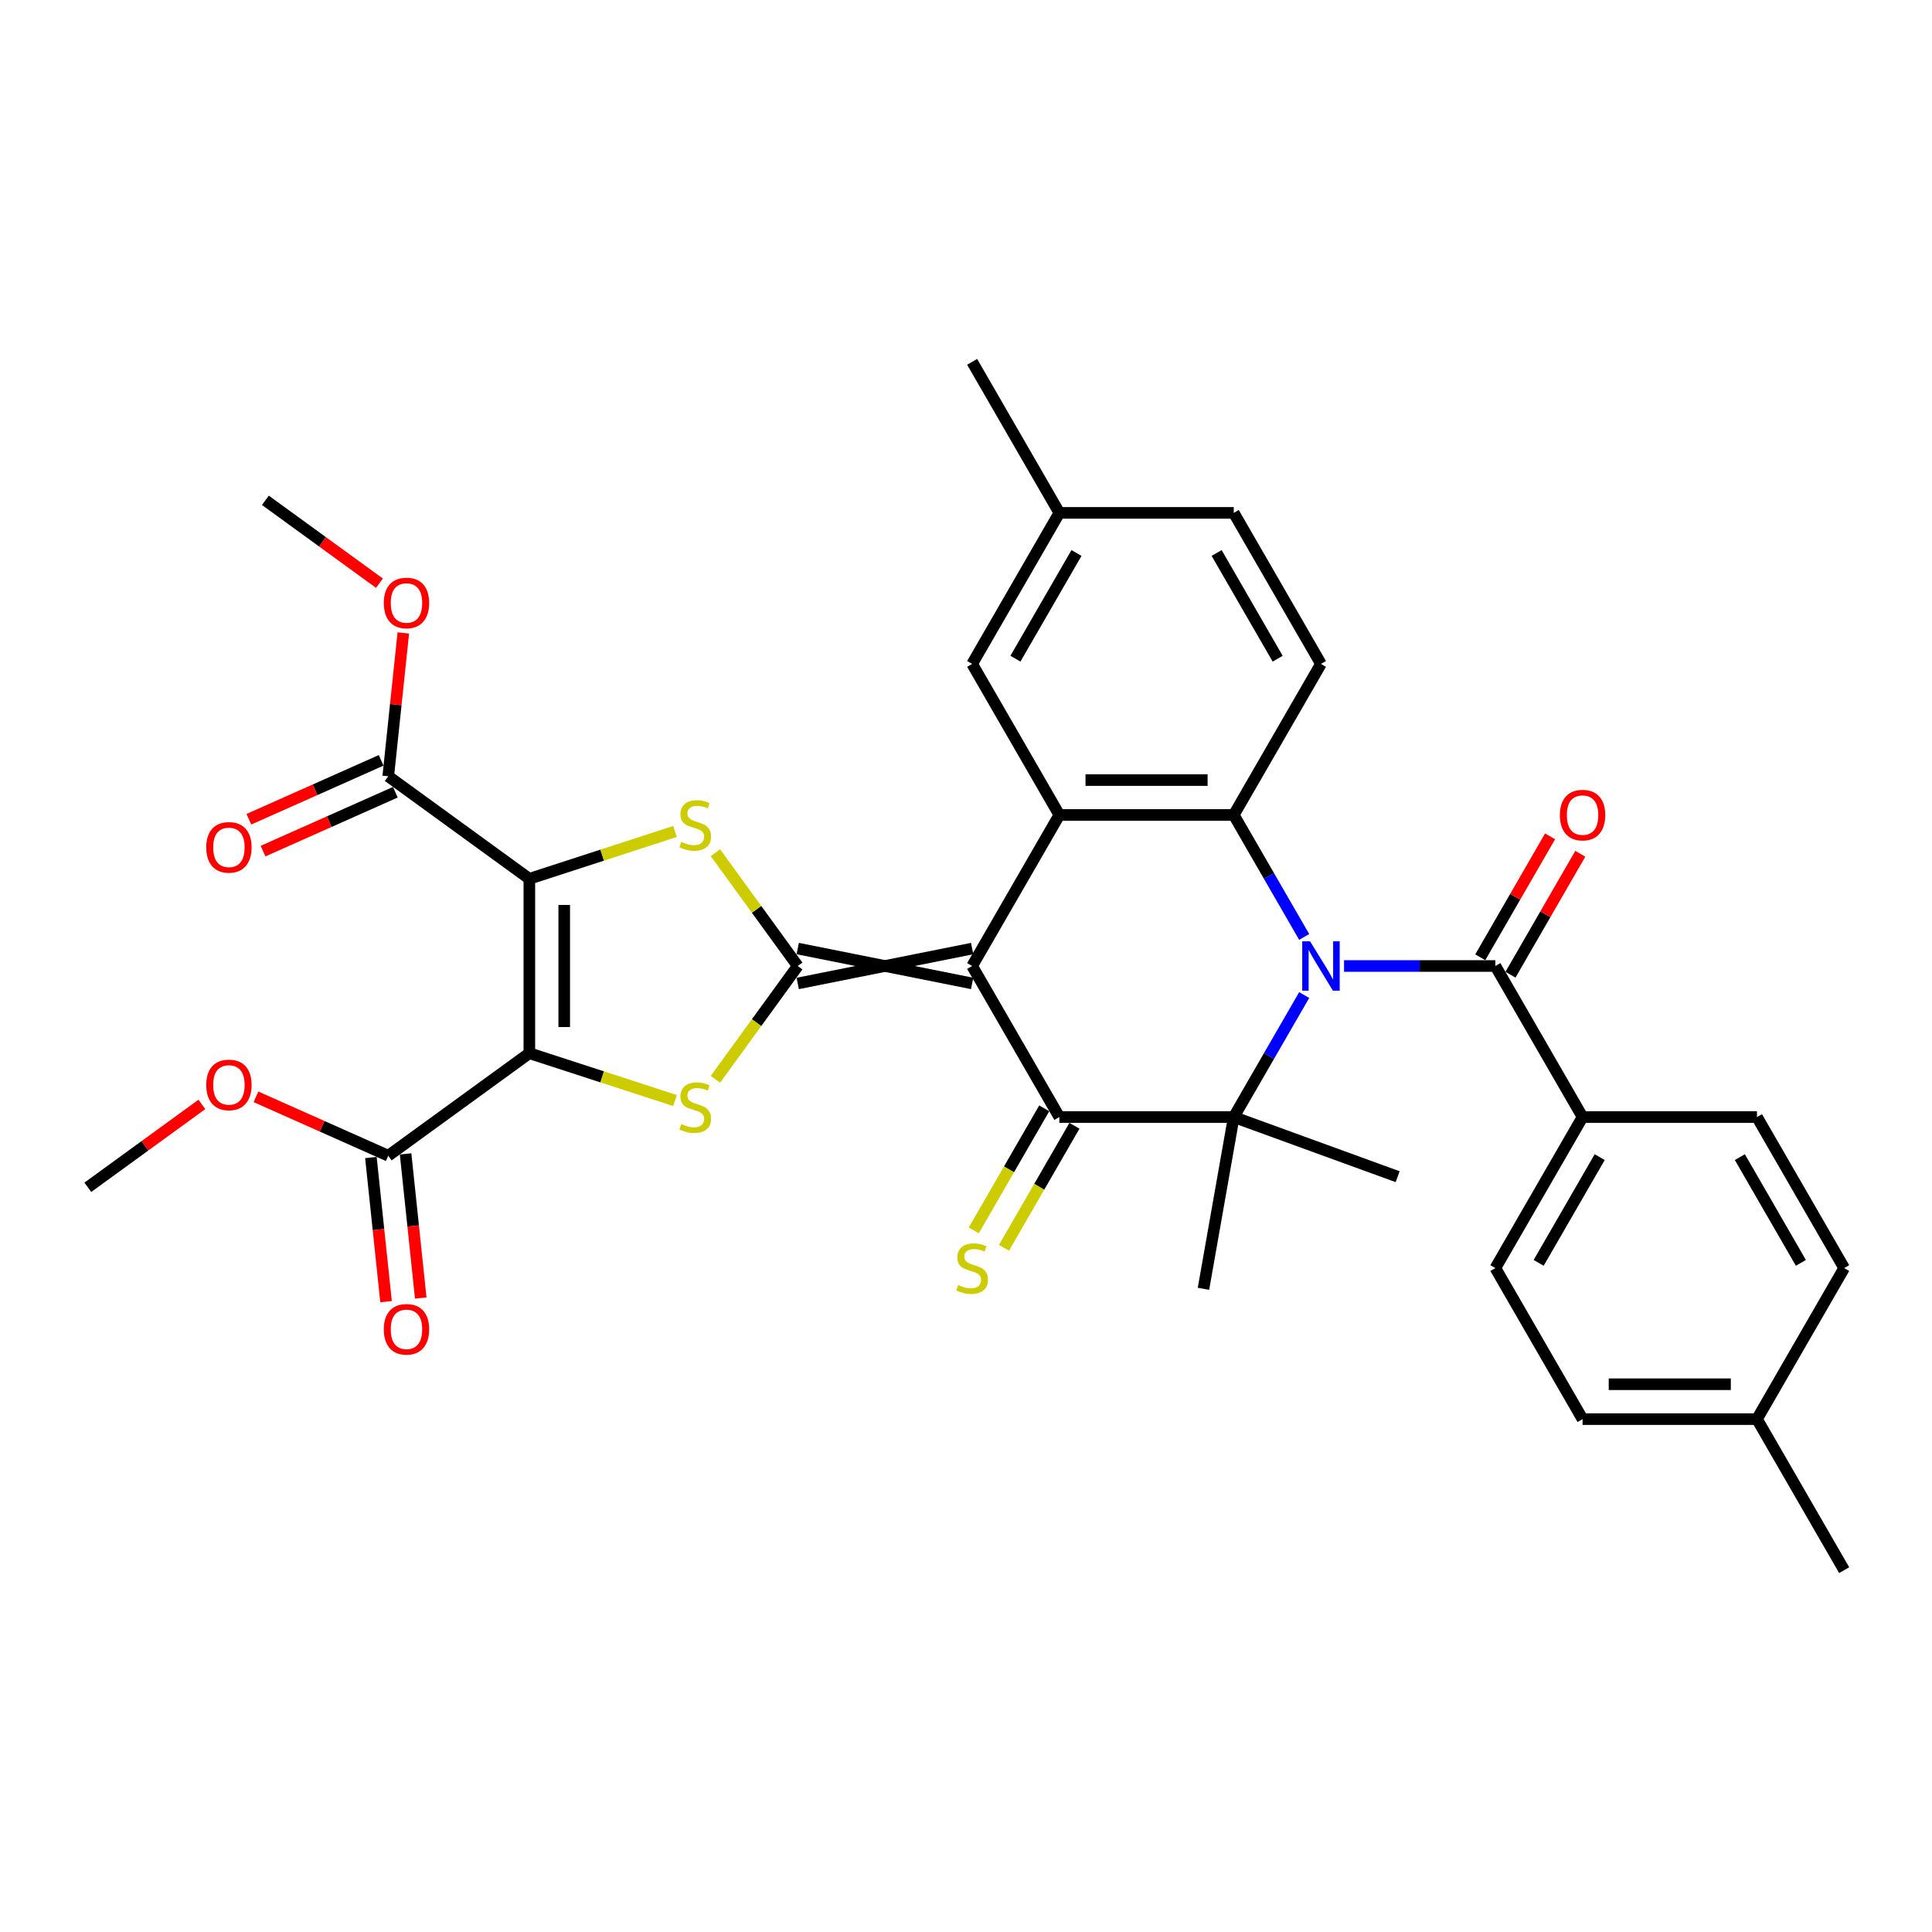 <?xml version='1.0' encoding='iso-8859-1'?>
<svg version='1.1' baseProfile='full'
              xmlns='http://www.w3.org/2000/svg'
                      xmlns:rdkit='http://www.rdkit.org/xml'
                      xmlns:xlink='http://www.w3.org/1999/xlink'
                  xml:space='preserve'
width='1000px' height='1000px' viewBox='0 0 1000 1000'>
<!-- END OF HEADER -->
<rect style='opacity:1.0;fill:#FFFFFF;stroke:none' width='1000' height='1000' x='0' y='0'> </rect>
<path class='bond-0' d='M 503.179,490.973 L 412.905,509.027' style='fill:none;fill-rule:evenodd;stroke:#000000;stroke-width:6px;stroke-linecap:butt;stroke-linejoin:miter;stroke-opacity:1' />
<path class='bond-0' d='M 503.179,509.027 L 412.905,490.973' style='fill:none;fill-rule:evenodd;stroke:#000000;stroke-width:6px;stroke-linecap:butt;stroke-linejoin:miter;stroke-opacity:1' />
<path class='bond-1' d='M 503.179,500 L 548.315,578.179' style='fill:none;fill-rule:evenodd;stroke:#000000;stroke-width:6px;stroke-linecap:butt;stroke-linejoin:miter;stroke-opacity:1' />
<path class='bond-2' d='M 503.179,500 L 548.315,421.821' style='fill:none;fill-rule:evenodd;stroke:#000000;stroke-width:6px;stroke-linecap:butt;stroke-linejoin:miter;stroke-opacity:1' />
<path class='bond-3' d='M 675.042,484.96 L 656.815,453.391' style='fill:none;fill-rule:evenodd;stroke:#0000FF;stroke-width:6px;stroke-linecap:butt;stroke-linejoin:miter;stroke-opacity:1' />
<path class='bond-3' d='M 656.815,453.391 L 638.589,421.821' style='fill:none;fill-rule:evenodd;stroke:#000000;stroke-width:6px;stroke-linecap:butt;stroke-linejoin:miter;stroke-opacity:1' />
<path class='bond-4' d='M 695.678,500 L 734.838,500' style='fill:none;fill-rule:evenodd;stroke:#0000FF;stroke-width:6px;stroke-linecap:butt;stroke-linejoin:miter;stroke-opacity:1' />
<path class='bond-4' d='M 734.838,500 L 773.999,500' style='fill:none;fill-rule:evenodd;stroke:#000000;stroke-width:6px;stroke-linecap:butt;stroke-linejoin:miter;stroke-opacity:1' />
<path class='bond-5' d='M 675.042,515.04 L 656.815,546.609' style='fill:none;fill-rule:evenodd;stroke:#0000FF;stroke-width:6px;stroke-linecap:butt;stroke-linejoin:miter;stroke-opacity:1' />
<path class='bond-5' d='M 656.815,546.609 L 638.589,578.179' style='fill:none;fill-rule:evenodd;stroke:#000000;stroke-width:6px;stroke-linecap:butt;stroke-linejoin:miter;stroke-opacity:1' />
<path class='bond-6' d='M 412.905,500 L 391.601,470.678' style='fill:none;fill-rule:evenodd;stroke:#000000;stroke-width:6px;stroke-linecap:butt;stroke-linejoin:miter;stroke-opacity:1' />
<path class='bond-6' d='M 391.601,470.678 L 370.298,441.356' style='fill:none;fill-rule:evenodd;stroke:#CCCC00;stroke-width:6px;stroke-linecap:butt;stroke-linejoin:miter;stroke-opacity:1' />
<path class='bond-7' d='M 412.905,500 L 391.601,529.322' style='fill:none;fill-rule:evenodd;stroke:#000000;stroke-width:6px;stroke-linecap:butt;stroke-linejoin:miter;stroke-opacity:1' />
<path class='bond-7' d='M 391.601,529.322 L 370.298,558.644' style='fill:none;fill-rule:evenodd;stroke:#CCCC00;stroke-width:6px;stroke-linecap:butt;stroke-linejoin:miter;stroke-opacity:1' />
<path class='bond-8' d='M 273.989,545.137 L 311.689,557.386' style='fill:none;fill-rule:evenodd;stroke:#000000;stroke-width:6px;stroke-linecap:butt;stroke-linejoin:miter;stroke-opacity:1' />
<path class='bond-8' d='M 311.689,557.386 L 349.39,569.636' style='fill:none;fill-rule:evenodd;stroke:#CCCC00;stroke-width:6px;stroke-linecap:butt;stroke-linejoin:miter;stroke-opacity:1' />
<path class='bond-9' d='M 273.989,545.137 L 200.956,598.198' style='fill:none;fill-rule:evenodd;stroke:#000000;stroke-width:6px;stroke-linecap:butt;stroke-linejoin:miter;stroke-opacity:1' />
<path class='bond-10' d='M 273.989,545.137 L 273.989,454.863' style='fill:none;fill-rule:evenodd;stroke:#000000;stroke-width:6px;stroke-linecap:butt;stroke-linejoin:miter;stroke-opacity:1' />
<path class='bond-10' d='M 292.043,531.596 L 292.043,468.404' style='fill:none;fill-rule:evenodd;stroke:#000000;stroke-width:6px;stroke-linecap:butt;stroke-linejoin:miter;stroke-opacity:1' />
<path class='bond-11' d='M 273.989,454.863 L 311.689,442.614' style='fill:none;fill-rule:evenodd;stroke:#000000;stroke-width:6px;stroke-linecap:butt;stroke-linejoin:miter;stroke-opacity:1' />
<path class='bond-11' d='M 311.689,442.614 L 349.39,430.364' style='fill:none;fill-rule:evenodd;stroke:#CCCC00;stroke-width:6px;stroke-linecap:butt;stroke-linejoin:miter;stroke-opacity:1' />
<path class='bond-12' d='M 273.989,454.863 L 200.956,401.802' style='fill:none;fill-rule:evenodd;stroke:#000000;stroke-width:6px;stroke-linecap:butt;stroke-linejoin:miter;stroke-opacity:1' />
<path class='bond-13' d='M 548.315,578.179 L 638.589,578.179' style='fill:none;fill-rule:evenodd;stroke:#000000;stroke-width:6px;stroke-linecap:butt;stroke-linejoin:miter;stroke-opacity:1' />
<path class='bond-14' d='M 540.497,573.665 L 522.26,605.253' style='fill:none;fill-rule:evenodd;stroke:#000000;stroke-width:6px;stroke-linecap:butt;stroke-linejoin:miter;stroke-opacity:1' />
<path class='bond-14' d='M 522.26,605.253 L 504.023,636.841' style='fill:none;fill-rule:evenodd;stroke:#CCCC00;stroke-width:6px;stroke-linecap:butt;stroke-linejoin:miter;stroke-opacity:1' />
<path class='bond-14' d='M 556.133,582.693 L 537.896,614.281' style='fill:none;fill-rule:evenodd;stroke:#000000;stroke-width:6px;stroke-linecap:butt;stroke-linejoin:miter;stroke-opacity:1' />
<path class='bond-14' d='M 537.896,614.281 L 519.659,645.868' style='fill:none;fill-rule:evenodd;stroke:#CCCC00;stroke-width:6px;stroke-linecap:butt;stroke-linejoin:miter;stroke-opacity:1' />
<path class='bond-15' d='M 638.589,578.179 L 723.418,609.054' style='fill:none;fill-rule:evenodd;stroke:#000000;stroke-width:6px;stroke-linecap:butt;stroke-linejoin:miter;stroke-opacity:1' />
<path class='bond-16' d='M 638.589,578.179 L 622.913,667.081' style='fill:none;fill-rule:evenodd;stroke:#000000;stroke-width:6px;stroke-linecap:butt;stroke-linejoin:miter;stroke-opacity:1' />
<path class='bond-17' d='M 638.589,421.821 L 548.315,421.821' style='fill:none;fill-rule:evenodd;stroke:#000000;stroke-width:6px;stroke-linecap:butt;stroke-linejoin:miter;stroke-opacity:1' />
<path class='bond-17' d='M 625.048,403.766 L 561.856,403.766' style='fill:none;fill-rule:evenodd;stroke:#000000;stroke-width:6px;stroke-linecap:butt;stroke-linejoin:miter;stroke-opacity:1' />
<path class='bond-18' d='M 638.589,421.821 L 683.725,343.642' style='fill:none;fill-rule:evenodd;stroke:#000000;stroke-width:6px;stroke-linecap:butt;stroke-linejoin:miter;stroke-opacity:1' />
<path class='bond-19' d='M 548.315,421.821 L 503.179,343.642' style='fill:none;fill-rule:evenodd;stroke:#000000;stroke-width:6px;stroke-linecap:butt;stroke-linejoin:miter;stroke-opacity:1' />
<path class='bond-20' d='M 773.999,500 L 819.135,578.179' style='fill:none;fill-rule:evenodd;stroke:#000000;stroke-width:6px;stroke-linecap:butt;stroke-linejoin:miter;stroke-opacity:1' />
<path class='bond-21' d='M 781.817,504.514 L 799.887,473.215' style='fill:none;fill-rule:evenodd;stroke:#000000;stroke-width:6px;stroke-linecap:butt;stroke-linejoin:miter;stroke-opacity:1' />
<path class='bond-21' d='M 799.887,473.215 L 817.957,441.916' style='fill:none;fill-rule:evenodd;stroke:#FF0000;stroke-width:6px;stroke-linecap:butt;stroke-linejoin:miter;stroke-opacity:1' />
<path class='bond-21' d='M 766.181,495.486 L 784.251,464.187' style='fill:none;fill-rule:evenodd;stroke:#000000;stroke-width:6px;stroke-linecap:butt;stroke-linejoin:miter;stroke-opacity:1' />
<path class='bond-21' d='M 784.251,464.187 L 802.322,432.888' style='fill:none;fill-rule:evenodd;stroke:#FF0000;stroke-width:6px;stroke-linecap:butt;stroke-linejoin:miter;stroke-opacity:1' />
<path class='bond-22' d='M 191.978,599.142 L 195.898,636.439' style='fill:none;fill-rule:evenodd;stroke:#000000;stroke-width:6px;stroke-linecap:butt;stroke-linejoin:miter;stroke-opacity:1' />
<path class='bond-22' d='M 195.898,636.439 L 199.818,673.737' style='fill:none;fill-rule:evenodd;stroke:#FF0000;stroke-width:6px;stroke-linecap:butt;stroke-linejoin:miter;stroke-opacity:1' />
<path class='bond-22' d='M 209.934,597.254 L 213.854,634.552' style='fill:none;fill-rule:evenodd;stroke:#000000;stroke-width:6px;stroke-linecap:butt;stroke-linejoin:miter;stroke-opacity:1' />
<path class='bond-22' d='M 213.854,634.552 L 217.774,671.849' style='fill:none;fill-rule:evenodd;stroke:#FF0000;stroke-width:6px;stroke-linecap:butt;stroke-linejoin:miter;stroke-opacity:1' />
<path class='bond-23' d='M 200.956,598.198 L 166.718,582.954' style='fill:none;fill-rule:evenodd;stroke:#000000;stroke-width:6px;stroke-linecap:butt;stroke-linejoin:miter;stroke-opacity:1' />
<path class='bond-23' d='M 166.718,582.954 L 132.48,567.71' style='fill:none;fill-rule:evenodd;stroke:#FF0000;stroke-width:6px;stroke-linecap:butt;stroke-linejoin:miter;stroke-opacity:1' />
<path class='bond-24' d='M 197.284,393.555 L 163.046,408.799' style='fill:none;fill-rule:evenodd;stroke:#000000;stroke-width:6px;stroke-linecap:butt;stroke-linejoin:miter;stroke-opacity:1' />
<path class='bond-24' d='M 163.046,408.799 L 128.808,424.043' style='fill:none;fill-rule:evenodd;stroke:#FF0000;stroke-width:6px;stroke-linecap:butt;stroke-linejoin:miter;stroke-opacity:1' />
<path class='bond-24' d='M 204.628,410.049 L 170.39,425.293' style='fill:none;fill-rule:evenodd;stroke:#000000;stroke-width:6px;stroke-linecap:butt;stroke-linejoin:miter;stroke-opacity:1' />
<path class='bond-24' d='M 170.39,425.293 L 136.151,440.537' style='fill:none;fill-rule:evenodd;stroke:#FF0000;stroke-width:6px;stroke-linecap:butt;stroke-linejoin:miter;stroke-opacity:1' />
<path class='bond-25' d='M 200.956,401.802 L 204.855,364.703' style='fill:none;fill-rule:evenodd;stroke:#000000;stroke-width:6px;stroke-linecap:butt;stroke-linejoin:miter;stroke-opacity:1' />
<path class='bond-25' d='M 204.855,364.703 L 208.755,327.604' style='fill:none;fill-rule:evenodd;stroke:#FF0000;stroke-width:6px;stroke-linecap:butt;stroke-linejoin:miter;stroke-opacity:1' />
<path class='bond-26' d='M 683.725,343.642 L 638.589,265.463' style='fill:none;fill-rule:evenodd;stroke:#000000;stroke-width:6px;stroke-linecap:butt;stroke-linejoin:miter;stroke-opacity:1' />
<path class='bond-26' d='M 661.319,340.942 L 629.723,286.217' style='fill:none;fill-rule:evenodd;stroke:#000000;stroke-width:6px;stroke-linecap:butt;stroke-linejoin:miter;stroke-opacity:1' />
<path class='bond-27' d='M 819.135,578.179 L 773.999,656.358' style='fill:none;fill-rule:evenodd;stroke:#000000;stroke-width:6px;stroke-linecap:butt;stroke-linejoin:miter;stroke-opacity:1' />
<path class='bond-27' d='M 828.001,598.933 L 796.405,653.659' style='fill:none;fill-rule:evenodd;stroke:#000000;stroke-width:6px;stroke-linecap:butt;stroke-linejoin:miter;stroke-opacity:1' />
<path class='bond-28' d='M 819.135,578.179 L 909.409,578.179' style='fill:none;fill-rule:evenodd;stroke:#000000;stroke-width:6px;stroke-linecap:butt;stroke-linejoin:miter;stroke-opacity:1' />
<path class='bond-29' d='M 503.179,343.642 L 548.315,265.463' style='fill:none;fill-rule:evenodd;stroke:#000000;stroke-width:6px;stroke-linecap:butt;stroke-linejoin:miter;stroke-opacity:1' />
<path class='bond-29' d='M 525.585,340.942 L 557.181,286.217' style='fill:none;fill-rule:evenodd;stroke:#000000;stroke-width:6px;stroke-linecap:butt;stroke-linejoin:miter;stroke-opacity:1' />
<path class='bond-30' d='M 773.999,656.358 L 819.135,734.537' style='fill:none;fill-rule:evenodd;stroke:#000000;stroke-width:6px;stroke-linecap:butt;stroke-linejoin:miter;stroke-opacity:1' />
<path class='bond-31' d='M 909.409,578.179 L 954.545,656.358' style='fill:none;fill-rule:evenodd;stroke:#000000;stroke-width:6px;stroke-linecap:butt;stroke-linejoin:miter;stroke-opacity:1' />
<path class='bond-31' d='M 900.543,598.933 L 932.139,653.659' style='fill:none;fill-rule:evenodd;stroke:#000000;stroke-width:6px;stroke-linecap:butt;stroke-linejoin:miter;stroke-opacity:1' />
<path class='bond-32' d='M 638.589,265.463 L 548.315,265.463' style='fill:none;fill-rule:evenodd;stroke:#000000;stroke-width:6px;stroke-linecap:butt;stroke-linejoin:miter;stroke-opacity:1' />
<path class='bond-33' d='M 548.315,265.463 L 503.179,187.284' style='fill:none;fill-rule:evenodd;stroke:#000000;stroke-width:6px;stroke-linecap:butt;stroke-linejoin:miter;stroke-opacity:1' />
<path class='bond-34' d='M 196.4,301.857 L 166.88,280.409' style='fill:none;fill-rule:evenodd;stroke:#FF0000;stroke-width:6px;stroke-linecap:butt;stroke-linejoin:miter;stroke-opacity:1' />
<path class='bond-34' d='M 166.88,280.409 L 137.36,258.962' style='fill:none;fill-rule:evenodd;stroke:#000000;stroke-width:6px;stroke-linecap:butt;stroke-linejoin:miter;stroke-opacity:1' />
<path class='bond-35' d='M 104.495,571.647 L 74.975,593.094' style='fill:none;fill-rule:evenodd;stroke:#FF0000;stroke-width:6px;stroke-linecap:butt;stroke-linejoin:miter;stroke-opacity:1' />
<path class='bond-35' d='M 74.975,593.094 L 45.455,614.542' style='fill:none;fill-rule:evenodd;stroke:#000000;stroke-width:6px;stroke-linecap:butt;stroke-linejoin:miter;stroke-opacity:1' />
<path class='bond-36' d='M 954.545,656.358 L 909.409,734.537' style='fill:none;fill-rule:evenodd;stroke:#000000;stroke-width:6px;stroke-linecap:butt;stroke-linejoin:miter;stroke-opacity:1' />
<path class='bond-37' d='M 819.135,734.537 L 909.409,734.537' style='fill:none;fill-rule:evenodd;stroke:#000000;stroke-width:6px;stroke-linecap:butt;stroke-linejoin:miter;stroke-opacity:1' />
<path class='bond-37' d='M 832.676,716.482 L 895.868,716.482' style='fill:none;fill-rule:evenodd;stroke:#000000;stroke-width:6px;stroke-linecap:butt;stroke-linejoin:miter;stroke-opacity:1' />
<path class='bond-38' d='M 909.409,734.537 L 954.545,812.716' style='fill:none;fill-rule:evenodd;stroke:#000000;stroke-width:6px;stroke-linecap:butt;stroke-linejoin:miter;stroke-opacity:1' />
<path  class='atom-1' d='M 678.074 487.217
L 686.452 500.758
Q 687.282 502.094, 688.618 504.514
Q 689.954 506.933, 690.026 507.077
L 690.026 487.217
L 693.421 487.217
L 693.421 512.783
L 689.918 512.783
L 680.927 497.978
Q 679.88 496.245, 678.76 494.259
Q 677.677 492.273, 677.352 491.659
L 677.352 512.783
L 674.03 512.783
L 674.03 487.217
L 678.074 487.217
' fill='#0000FF'/>
<path  class='atom-7' d='M 352.622 435.742
Q 352.911 435.85, 354.102 436.356
Q 355.294 436.861, 356.594 437.186
Q 357.93 437.475, 359.23 437.475
Q 361.649 437.475, 363.058 436.32
Q 364.466 435.128, 364.466 433.07
Q 364.466 431.662, 363.744 430.795
Q 363.058 429.928, 361.974 429.459
Q 360.891 428.989, 359.086 428.448
Q 356.811 427.762, 355.439 427.112
Q 354.102 426.462, 353.128 425.09
Q 352.189 423.717, 352.189 421.406
Q 352.189 418.193, 354.355 416.207
Q 356.558 414.221, 360.891 414.221
Q 363.852 414.221, 367.21 415.629
L 366.38 418.409
Q 363.31 417.146, 360.999 417.146
Q 358.508 417.146, 357.136 418.193
Q 355.763 419.204, 355.8 420.973
Q 355.8 422.345, 356.486 423.176
Q 357.208 424.006, 358.219 424.476
Q 359.266 424.945, 360.999 425.487
Q 363.31 426.209, 364.683 426.931
Q 366.055 427.653, 367.03 429.134
Q 368.041 430.578, 368.041 433.07
Q 368.041 436.609, 365.657 438.522
Q 363.31 440.4, 359.374 440.4
Q 357.1 440.4, 355.366 439.894
Q 353.669 439.425, 351.647 438.595
L 352.622 435.742
' fill='#CCCC00'/>
<path  class='atom-8' d='M 352.622 581.807
Q 352.911 581.916, 354.102 582.421
Q 355.294 582.927, 356.594 583.252
Q 357.93 583.541, 359.23 583.541
Q 361.649 583.541, 363.058 582.385
Q 364.466 581.193, 364.466 579.135
Q 364.466 577.727, 363.744 576.86
Q 363.058 575.994, 361.974 575.524
Q 360.891 575.055, 359.086 574.513
Q 356.811 573.827, 355.439 573.177
Q 354.102 572.527, 353.128 571.155
Q 352.189 569.783, 352.189 567.472
Q 352.189 564.258, 354.355 562.272
Q 356.558 560.286, 360.891 560.286
Q 363.852 560.286, 367.21 561.694
L 366.38 564.475
Q 363.31 563.211, 360.999 563.211
Q 358.508 563.211, 357.136 564.258
Q 355.763 565.269, 355.8 567.039
Q 355.8 568.411, 356.486 569.241
Q 357.208 570.072, 358.219 570.541
Q 359.266 571.011, 360.999 571.552
Q 363.31 572.274, 364.683 572.997
Q 366.055 573.719, 367.03 575.199
Q 368.041 576.644, 368.041 579.135
Q 368.041 582.674, 365.657 584.588
Q 363.31 586.465, 359.374 586.465
Q 357.1 586.465, 355.366 585.96
Q 353.669 585.49, 351.647 584.66
L 352.622 581.807
' fill='#CCCC00'/>
<path  class='atom-15' d='M 495.957 665.133
Q 496.246 665.241, 497.437 665.747
Q 498.629 666.252, 499.929 666.577
Q 501.265 666.866, 502.565 666.866
Q 504.984 666.866, 506.392 665.71
Q 507.801 664.519, 507.801 662.461
Q 507.801 661.052, 507.078 660.186
Q 506.392 659.319, 505.309 658.85
Q 504.226 658.38, 502.42 657.839
Q 500.145 657.152, 498.773 656.503
Q 497.437 655.853, 496.462 654.48
Q 495.523 653.108, 495.523 650.797
Q 495.523 647.583, 497.69 645.597
Q 499.893 643.611, 504.226 643.611
Q 507.187 643.611, 510.545 645.02
L 509.714 647.8
Q 506.645 646.536, 504.334 646.536
Q 501.843 646.536, 500.47 647.583
Q 499.098 648.595, 499.134 650.364
Q 499.134 651.736, 499.82 652.567
Q 500.543 653.397, 501.554 653.867
Q 502.601 654.336, 504.334 654.878
Q 506.645 655.6, 508.017 656.322
Q 509.389 657.044, 510.364 658.525
Q 511.375 659.969, 511.375 662.461
Q 511.375 665.999, 508.992 667.913
Q 506.645 669.791, 502.709 669.791
Q 500.434 669.791, 498.701 669.285
Q 497.004 668.816, 494.982 667.985
L 495.957 665.133
' fill='#CCCC00'/>
<path  class='atom-18' d='M 807.4 421.893
Q 807.4 415.755, 810.433 412.324
Q 813.466 408.894, 819.135 408.894
Q 824.805 408.894, 827.838 412.324
Q 830.871 415.755, 830.871 421.893
Q 830.871 428.104, 827.802 431.643
Q 824.732 435.145, 819.135 435.145
Q 813.502 435.145, 810.433 431.643
Q 807.4 428.14, 807.4 421.893
M 819.135 432.257
Q 823.035 432.257, 825.13 429.657
Q 827.26 427.021, 827.26 421.893
Q 827.26 416.874, 825.13 414.346
Q 823.035 411.783, 819.135 411.783
Q 815.236 411.783, 813.105 414.31
Q 811.011 416.838, 811.011 421.893
Q 811.011 427.057, 813.105 429.657
Q 815.236 432.257, 819.135 432.257
' fill='#FF0000'/>
<path  class='atom-19' d='M 198.657 688.049
Q 198.657 681.911, 201.69 678.48
Q 204.723 675.05, 210.392 675.05
Q 216.061 675.05, 219.095 678.48
Q 222.128 681.911, 222.128 688.049
Q 222.128 694.26, 219.058 697.799
Q 215.989 701.301, 210.392 701.301
Q 204.759 701.301, 201.69 697.799
Q 198.657 694.296, 198.657 688.049
M 210.392 698.412
Q 214.292 698.412, 216.386 695.813
Q 218.517 693.177, 218.517 688.049
Q 218.517 683.03, 216.386 680.502
Q 214.292 677.938, 210.392 677.938
Q 206.492 677.938, 204.362 680.466
Q 202.268 682.994, 202.268 688.049
Q 202.268 693.213, 204.362 695.813
Q 206.492 698.412, 210.392 698.412
' fill='#FF0000'/>
<path  class='atom-20' d='M 106.752 438.592
Q 106.752 432.453, 109.785 429.023
Q 112.818 425.592, 118.487 425.592
Q 124.156 425.592, 127.19 429.023
Q 130.223 432.453, 130.223 438.592
Q 130.223 444.802, 127.153 448.341
Q 124.084 451.844, 118.487 451.844
Q 112.854 451.844, 109.785 448.341
Q 106.752 444.839, 106.752 438.592
M 118.487 448.955
Q 122.387 448.955, 124.481 446.355
Q 126.612 443.719, 126.612 438.592
Q 126.612 433.572, 124.481 431.045
Q 122.387 428.481, 118.487 428.481
Q 114.587 428.481, 112.457 431.009
Q 110.363 433.536, 110.363 438.592
Q 110.363 443.755, 112.457 446.355
Q 114.587 448.955, 118.487 448.955
' fill='#FF0000'/>
<path  class='atom-27' d='M 198.657 312.095
Q 198.657 305.957, 201.69 302.526
Q 204.723 299.096, 210.392 299.096
Q 216.061 299.096, 219.095 302.526
Q 222.128 305.957, 222.128 312.095
Q 222.128 318.306, 219.058 321.845
Q 215.989 325.347, 210.392 325.347
Q 204.759 325.347, 201.69 321.845
Q 198.657 318.342, 198.657 312.095
M 210.392 322.459
Q 214.292 322.459, 216.386 319.859
Q 218.517 317.223, 218.517 312.095
Q 218.517 307.076, 216.386 304.548
Q 214.292 301.985, 210.392 301.985
Q 206.492 301.985, 204.362 304.512
Q 202.268 307.04, 202.268 312.095
Q 202.268 317.259, 204.362 319.859
Q 206.492 322.459, 210.392 322.459
' fill='#FF0000'/>
<path  class='atom-28' d='M 106.752 561.553
Q 106.752 555.414, 109.785 551.984
Q 112.818 548.553, 118.487 548.553
Q 124.156 548.553, 127.19 551.984
Q 130.223 555.414, 130.223 561.553
Q 130.223 567.764, 127.153 571.302
Q 124.084 574.805, 118.487 574.805
Q 112.854 574.805, 109.785 571.302
Q 106.752 567.8, 106.752 561.553
M 118.487 571.916
Q 122.387 571.916, 124.481 569.316
Q 126.612 566.68, 126.612 561.553
Q 126.612 556.534, 124.481 554.006
Q 122.387 551.442, 118.487 551.442
Q 114.587 551.442, 112.457 553.97
Q 110.363 556.497, 110.363 561.553
Q 110.363 566.716, 112.457 569.316
Q 114.587 571.916, 118.487 571.916
' fill='#FF0000'/>
</svg>
